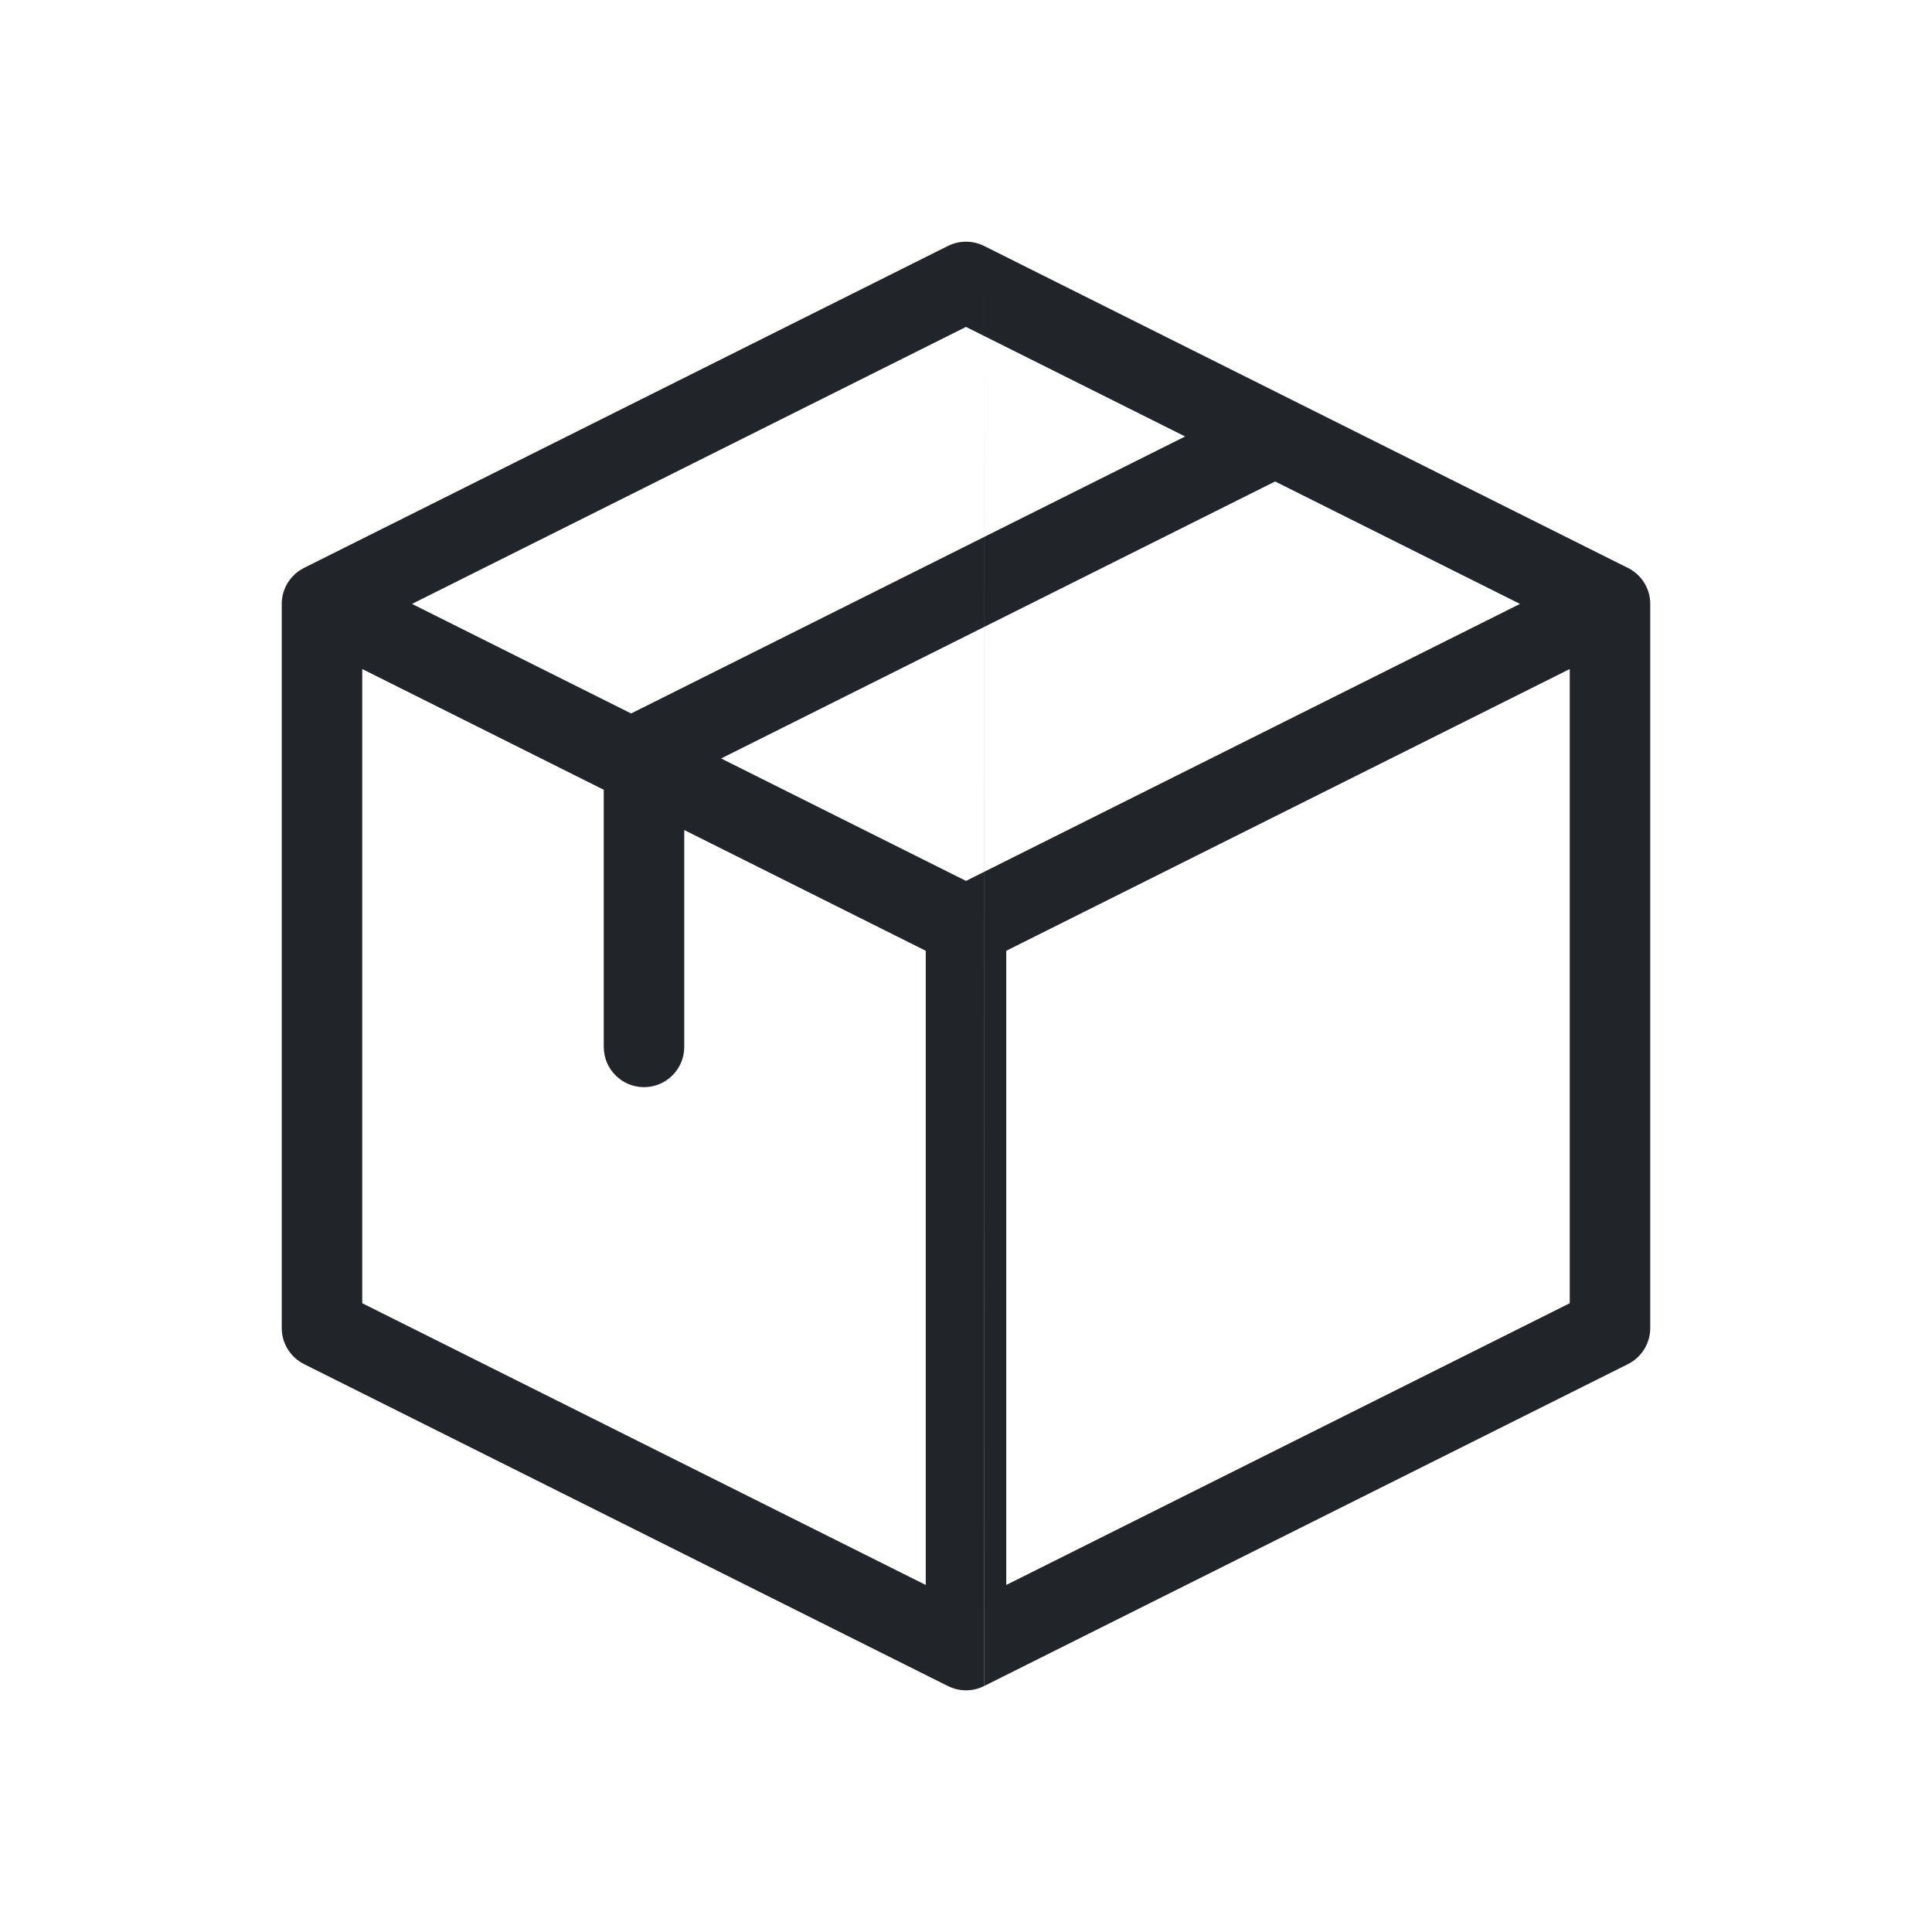 <svg width="24" height="24" viewBox="0 0 24 24" fill="none" xmlns="http://www.w3.org/2000/svg" preserveAspectRatio="xMinYMid meet">
<path fill-rule="evenodd" clip-rule="evenodd" d="M12.224 3.055C12.083 2.985 11.917 2.985 11.776 3.055L3.778 7.054C3.772 7.057 3.766 7.061 3.759 7.064C3.6 7.152 3.5 7.319 3.5 7.502V16.498C3.5 16.687 3.607 16.86 3.776 16.945L11.774 20.944C11.781 20.947 11.787 20.95 11.794 20.953C11.93 21.015 12.088 21.013 12.224 20.945M12.226 20.944L20.224 16.945C20.393 16.86 20.5 16.687 20.5 16.498V7.502C20.5 7.337 20.418 7.183 20.284 7.091C20.271 7.082 20.257 7.073 20.243 7.065C20.236 7.061 20.229 7.058 20.221 7.054L12.224 3.055M12.5 19.689L19.5 16.189V8.311L12.5 11.811V19.689ZM11.5 19.689V11.811L8.5 10.311V13.005C8.5 13.281 8.276 13.505 8 13.505C7.724 13.505 7.5 13.281 7.5 13.005V9.811L4.5 8.311V16.189L11.5 19.689ZM5.118 7.502L12 4.061L14.722 5.422L7.84 8.863L5.118 7.502ZM8.958 9.422L12 10.943L18.882 7.502L15.84 5.981L8.958 9.422Z" fill="#212529"/>
</svg>
